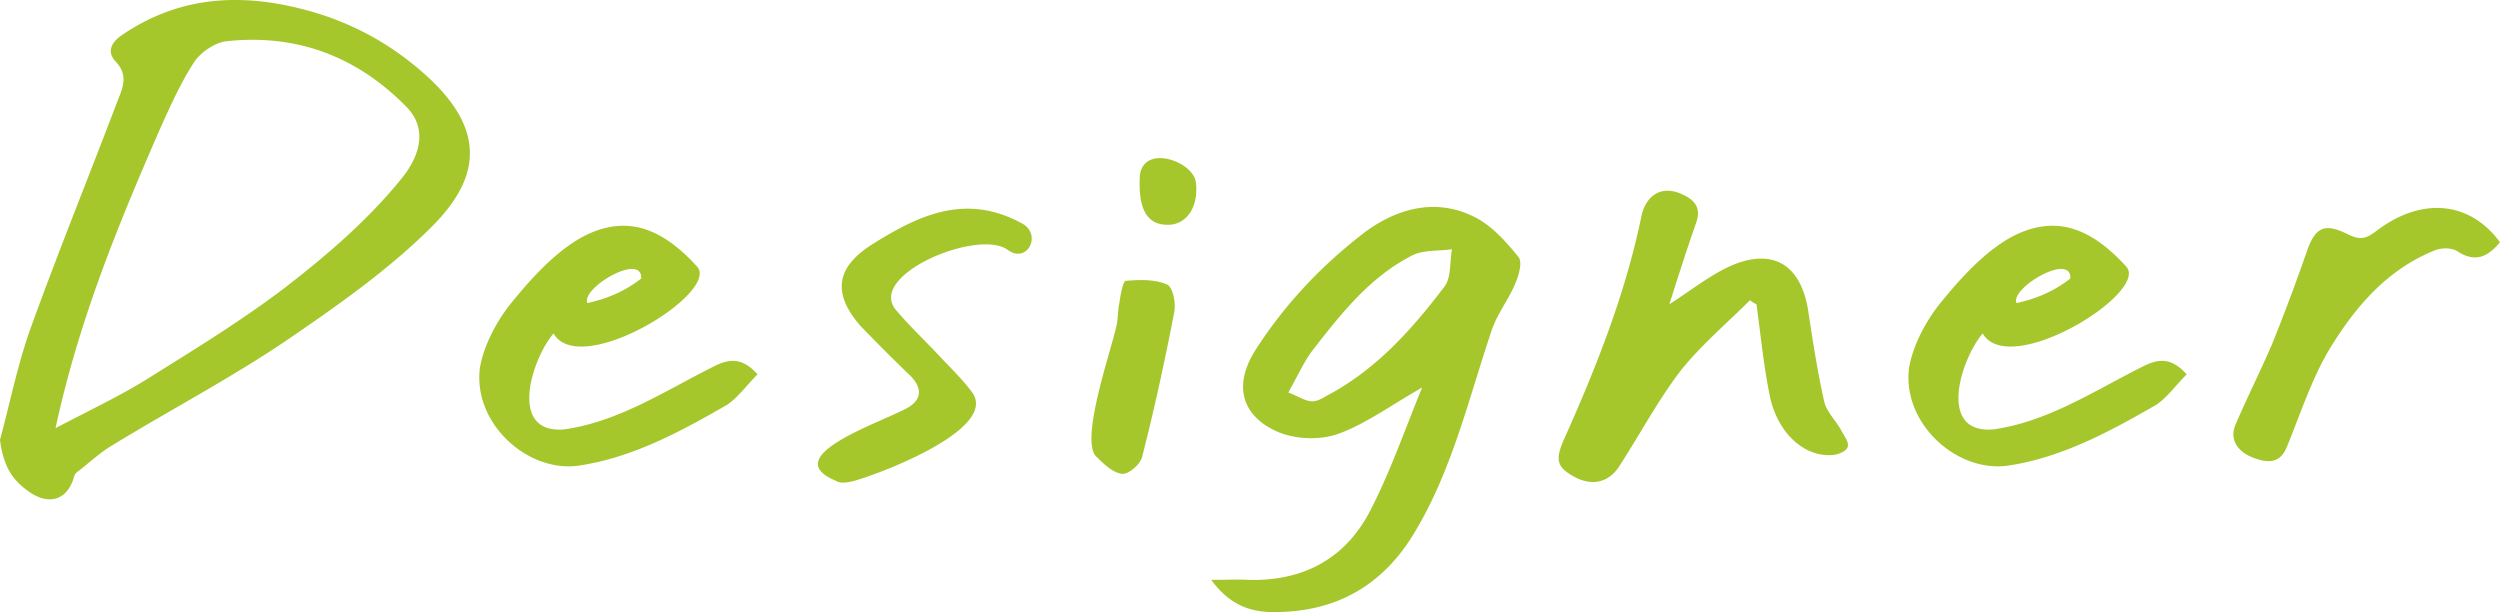 <svg xmlns="http://www.w3.org/2000/svg" width="85.54" height="20.94"><path d="M1.04 11.25C1.98 8.65 3.02 6.09 4 3.51c.18-.46.42-.92-.04-1.4-.3-.32-.18-.64.2-.9 1.92-1.32 4-1.46 6.18-.9 1.66.42 3.12 1.22 4.38 2.4 1.9 1.8 1.7 3.4.06 5.04-1.5 1.5-3.28 2.74-5.04 3.94-1.9 1.28-3.96 2.36-5.92 3.56-.4.24-.74.56-1.1.84-.08.06-.16.12-.18.2-.22.84-.9 1.04-1.62.48-.58-.42-.82-.94-.92-1.72.34-1.26.6-2.56 1.04-3.8ZM5 12.99c1.6-1 3.24-2 4.74-3.14 1.4-1.08 2.78-2.26 3.9-3.62.88-1.02.9-1.92.28-2.56-1.68-1.72-3.74-2.52-6.16-2.26-.4.04-.9.38-1.12.72-.48.74-.84 1.56-1.2 2.36-1.4 3.22-2.74 6.46-3.54 10.16 1.14-.6 2.16-1.08 3.1-1.66Zm14.32 1.7c1.82-.26 3.38-1.28 5-2.1.5-.26 1-.46 1.6.22-.38.38-.66.78-1.04 1.04-1.6.92-3.22 1.8-5.06 2.08-1.76.26-3.64-1.44-3.4-3.34.14-.82.62-1.68 1.12-2.28.7-.86 1.52-1.74 2.42-2.22 1.62-.84 2.84-.12 3.9 1.04.76.9-4.02 3.84-4.92 2.28-.74.86-1.58 3.46.38 3.28Zm.78-4.32c.62-.14 1.22-.36 1.84-.84.04-.92-2.08.34-1.84.84Zm14.38-1.82c-1-.74-4.84.86-3.82 2.06.44.52.92.98 1.38 1.46.42.46.88.88 1.24 1.38.86 1.28-3.38 2.84-4.12 3.02-.18.04-.42.08-.56-.02-2.04-.84 1.58-2 2.46-2.5.52-.3.48-.72.06-1.12-.58-.56-1.14-1.12-1.68-1.68-1.06-1.22-.72-2.08.42-2.8 1.48-.92 3.12-1.78 5.08-.72.74.36.22 1.42-.46.92Zm3.82 1.82c.04-.28.12-.74.22-.76.46-.04.98-.06 1.4.12.2.06.32.62.26.94-.32 1.66-.68 3.32-1.1 4.96-.06.26-.48.62-.7.58-.32-.04-.64-.36-.9-.62-.5-.64.54-3.6.72-4.44.06-.26.04-.52.1-.78Zm1.6-2.68c-.64-.02-.96-.52-.9-1.66.1-1.12 1.84-.52 1.92.22.1.9-.38 1.48-1.02 1.44Zm2.8 12.15c1.9.06 3.36-.74 4.2-2.4.68-1.32 1.16-2.72 1.76-4.18-1.06.6-1.92 1.24-2.86 1.58-.6.22-1.42.2-2.02-.04-1.18-.48-1.68-1.5-.8-2.86 1.02-1.58 2.3-2.92 3.78-4.04 1.12-.8 2.44-1.14 3.76-.44.56.3 1.04.84 1.44 1.34.14.18 0 .64-.12.92-.24.56-.64 1.06-.82 1.64-.78 2.32-1.34 4.74-2.62 6.86-1.12 1.88-2.8 2.78-5 2.72-.76-.04-1.38-.32-1.96-1.1.54 0 .9-.02 1.26 0Zm2.16-6.11c.16.02.36-.08.52-.18 1.68-.88 2.92-2.26 4.04-3.74.24-.3.18-.84.26-1.28-.44.06-.92.02-1.3.18-1.46.72-2.46 1.98-3.44 3.24-.3.38-.5.84-.86 1.48.36.14.56.28.78.3Zm14.42-4.66c1.4-.58 2.32 0 2.58 1.5.16 1.06.32 2.12.56 3.18.08.34.38.62.56.94.1.2.3.44.24.6-.04.16-.36.28-.56.28-.96.06-1.88-.8-2.12-2.1-.2-1-.3-2.04-.44-3.06a.826.826 0 0 1-.22-.14c-.8.8-1.68 1.54-2.38 2.42-.78 1.02-1.38 2.16-2.08 3.24-.36.58-.94.72-1.56.38-.62-.34-.66-.6-.3-1.38 1.08-2.42 2.06-4.9 2.6-7.52.16-.76.72-1.08 1.4-.76.4.18.66.44.48.96-.24.68-.46 1.36-.68 2.04-.08.26-.16.5-.24.76.78-.5 1.42-1.02 2.16-1.34Zm8.94 5.62c1.82-.26 3.38-1.28 5-2.1.5-.26 1-.46 1.6.22-.38.38-.66.78-1.04 1.04-1.6.92-3.22 1.8-5.06 2.08-1.76.26-3.64-1.44-3.4-3.34.14-.82.62-1.68 1.12-2.28.7-.86 1.52-1.74 2.42-2.22 1.62-.84 2.84-.12 3.9 1.04.76.9-4.02 3.84-4.92 2.28-.74.86-1.58 3.46.38 3.28Zm.78-4.32c.62-.14 1.22-.36 1.84-.84.04-.92-2.08.34-1.84.84Zm15.1-1.76c-.2-.14-.56-.14-.8-.04-1.64.66-2.74 1.96-3.62 3.42-.6 1.02-.98 2.2-1.44 3.32-.22.52-.6.54-1.06.38-.62-.2-.92-.66-.68-1.18.4-.94.86-1.84 1.26-2.78.4-1 .78-2 1.14-3.04.3-.9.6-1.1 1.46-.66.42.2.62.12.94-.12 1.54-1.18 3.2-1.04 4.24.38-.42.5-.84.7-1.44.32Z" fill="#a5c72c"/></svg>